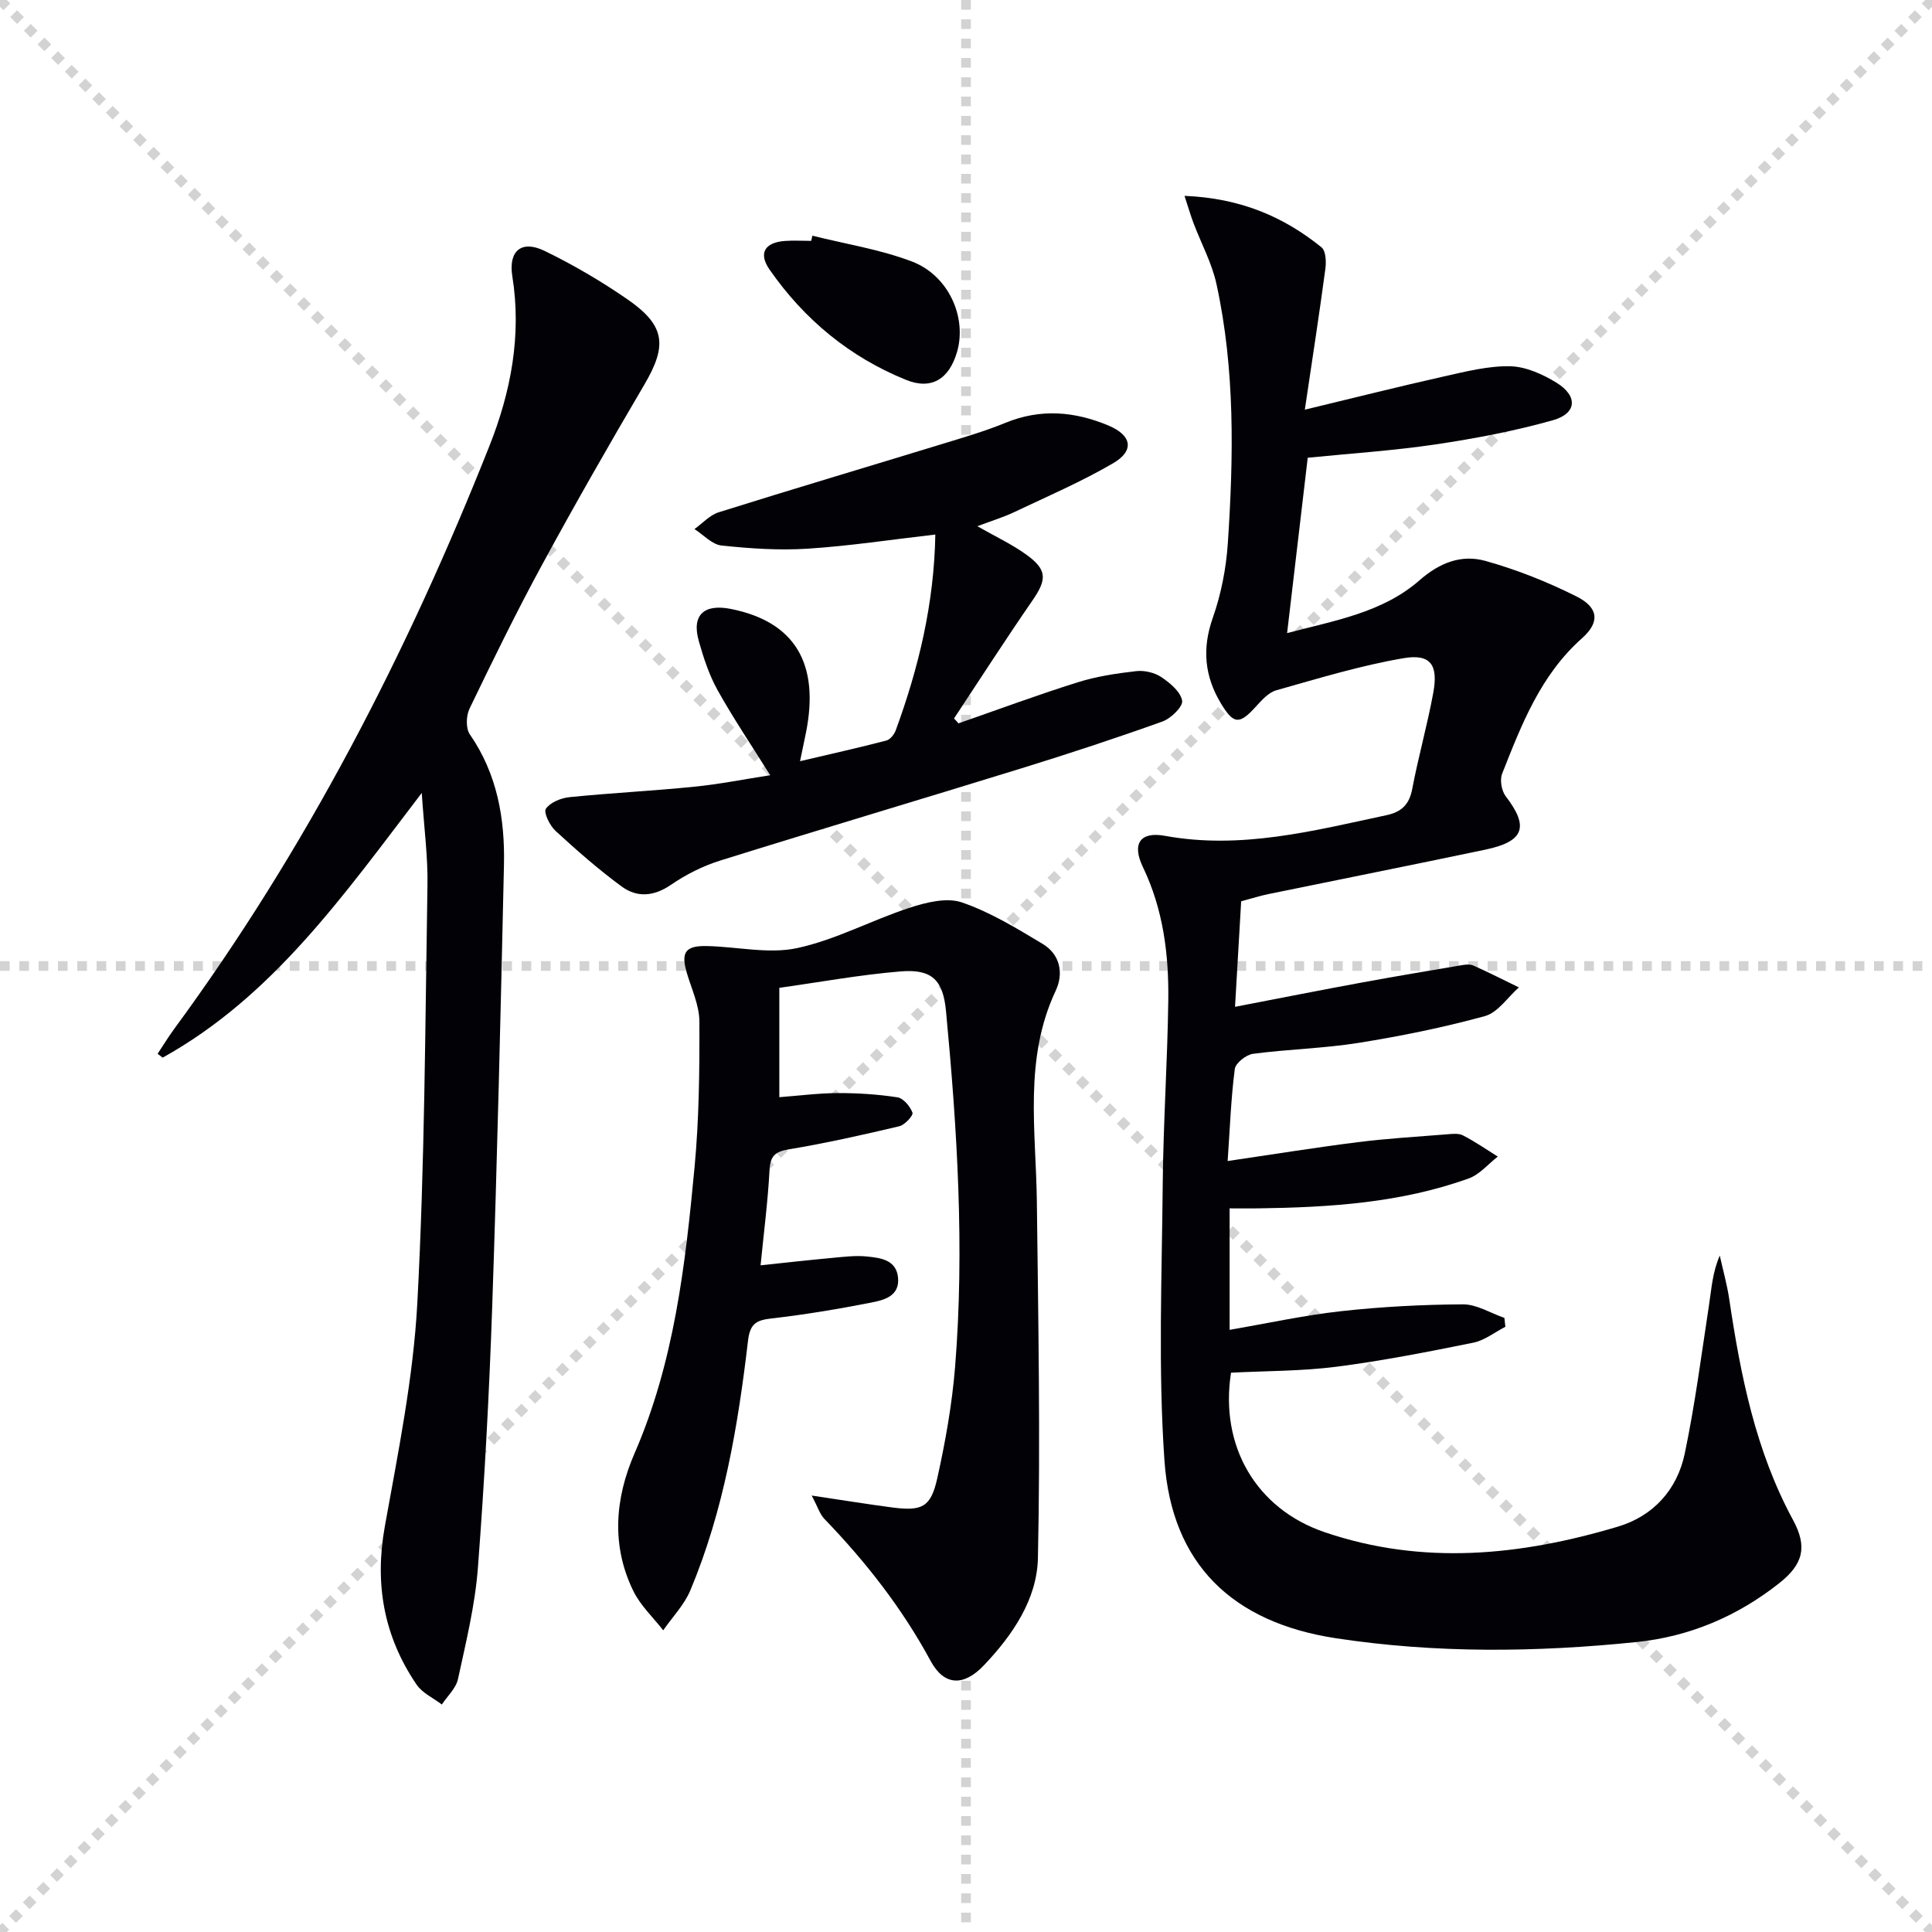 <svg enable-background="new 0 0 400 400" viewBox="0 0 400 400" xmlns="http://www.w3.org/2000/svg"><g stroke="lightgray" stroke-dasharray="1,1" stroke-width="1" transform="scale(2, 2)"><line x1="0" y1="0" x2="200" y2="200"></line><line x1="200" y1="0" x2="0" y2="200"></line><line x1="100" y1="0" x2="100" y2="200"></line><line x1="0" y1="100" x2="200" y2="100"></line></g><g fill="#010106"><path d="m245.24 40.55c11.52.47 20.47 4.27 28.37 10.66.9.73.99 3.01.79 4.48-1.25 9.33-2.69 18.63-4.25 29.13 10.26-2.47 19.51-4.8 28.83-6.89 4.51-1.01 9.13-2.19 13.67-2.1 3.25.07 6.75 1.65 9.61 3.41 4.46 2.75 4.22 6.36-.73 7.76-7.94 2.24-16.13 3.79-24.3 5.01-8.69 1.29-17.48 1.86-26.48 2.76-1.38 11.71-2.78 23.65-4.27 36.31 9.72-2.59 19.69-4.19 27.38-10.91 4.22-3.7 8.72-5.42 13.68-4.04 6.48 1.81 12.84 4.34 18.86 7.36 4.59 2.3 4.88 5.33 1.13 8.66-8.57 7.61-12.51 17.85-16.53 28.04-.51 1.29-.12 3.55.75 4.68 4.85 6.31 3.84 9.35-4.23 11.04-14.94 3.14-29.92 6.12-44.87 9.19-1.76.36-3.48.91-5.68 1.5-.41 7.02-.81 13.94-1.27 21.85 9.24-1.78 17.74-3.46 26.26-5.03 6.84-1.26 13.71-2.41 20.57-3.57.81-.14 1.78-.27 2.48.04 3.19 1.42 6.31 3.01 9.46 4.54-2.33 2.05-4.35 5.2-7.03 5.94-8.59 2.36-17.38 4.14-26.19 5.55-7.21 1.15-14.57 1.3-21.82 2.26-1.43.19-3.62 1.91-3.78 3.15-.79 6.05-1 12.18-1.48 19.05 9.33-1.37 18.1-2.79 26.91-3.9 6.09-.77 12.23-1.13 18.35-1.62 1.15-.09 2.51-.28 3.46.21 2.5 1.28 4.82 2.9 7.21 4.39-1.99 1.54-3.76 3.71-6.01 4.52-14.11 5.08-28.87 6-43.7 6.2-1.81.02-3.62 0-5.81 0v25.15c7.84-1.35 15.44-3.02 23.14-3.87 8.35-.92 16.77-1.36 25.17-1.41 2.85-.01 5.72 1.82 8.58 2.81.07.61.13 1.22.2 1.84-2.21 1.13-4.3 2.81-6.64 3.29-9.41 1.9-18.85 3.76-28.36 4.98-7.22.92-14.56.86-21.8 1.23-2.38 15.19 5.21 28.2 19.37 33.02 20.34 6.93 40.63 4.86 60.71-1.14 7.38-2.2 12.3-7.68 13.86-15.14 2.14-10.21 3.47-20.59 5.05-30.92.5-3.27.69-6.58 2.2-10.07.66 3.01 1.51 5.98 1.96 9.02 2.36 15.83 5.45 31.41 13.2 45.71 3.03 5.58 2.12 9.17-2.85 13.1-8.67 6.86-18.59 11.07-29.56 12.19-20.75 2.13-41.53 2.36-62.23-.79-21.36-3.26-33.98-15.28-35.49-36.76-1.33-19.02-.53-38.21-.36-57.32.12-12.65.98-25.28 1.15-37.93.13-9.52-1.03-18.87-5.26-27.67-2.31-4.8-.58-7.39 4.57-6.45 15.72 2.87 30.7-1.03 45.8-4.26 3.15-.67 4.78-2.17 5.4-5.45 1.26-6.68 3.14-13.25 4.36-19.94 1.05-5.76-.57-8.08-6.16-7.13-8.91 1.52-17.64 4.19-26.36 6.65-1.6.45-3.01 2.05-4.22 3.38-3.4 3.75-4.6 3.72-7.26-.72-3.35-5.58-3.9-11.27-1.67-17.62 1.74-4.93 2.78-10.27 3.13-15.5 1.19-17.95 1.51-35.93-2.35-53.64-.94-4.33-3.14-8.37-4.73-12.56-.58-1.5-1.01-3.04-1.89-5.71z"/><path d="m168.05 309.64c6.34.94 11.48 1.78 16.65 2.46 6.19.81 8.01-.02 9.35-6.03 1.69-7.59 3.06-15.32 3.69-23.05 1.98-24.61.44-49.17-1.88-73.69-.6-6.38-2.87-8.75-9.39-8.21-8.39.69-16.71 2.22-25.12 3.4v22.64c4.23-.32 8.17-.84 12.1-.85 4.12-.01 8.28.25 12.35.88 1.24.19 2.63 1.87 3.12 3.18.21.56-1.59 2.54-2.73 2.81-7.58 1.79-15.19 3.5-22.87 4.78-2.9.48-3.84 1.39-4 4.33-.34 6.41-1.17 12.8-1.85 19.68 4.86-.51 9.76-1.07 14.67-1.52 2.47-.23 4.99-.56 7.43-.3 2.76.29 6 .68 6.36 4.37.37 3.86-2.93 4.65-5.59 5.17-6.82 1.34-13.7 2.49-20.6 3.28-3.13.36-4.45 1.04-4.87 4.59-2.07 17.65-5.02 35.17-11.94 51.7-1.26 3.01-3.72 5.53-5.62 8.28-2.09-2.69-4.7-5.12-6.17-8.11-4.63-9.43-3.81-19.21.22-28.49 8.23-18.91 10.53-39.01 12.43-59.17.95-10.04 1.05-20.18 1.01-30.28-.01-3.35-1.61-6.71-2.59-10.03-1.25-4.21-.38-5.66 3.99-5.59 6.29.1 12.85 1.7 18.81.43 8-1.71 15.46-5.8 23.32-8.36 3.42-1.11 7.67-2.18 10.8-1.11 5.88 2.01 11.35 5.36 16.73 8.59 3.62 2.17 4.41 6.08 2.71 9.7-6.65 14.15-4.07 28.99-3.9 43.7.29 24.58.75 49.18.22 73.75-.18 8.58-5.28 16.02-11.25 22.28-4.12 4.32-8.17 4.19-10.94-.93-5.92-10.95-13.45-20.57-22.04-29.47-.93-.98-1.35-2.45-2.61-4.81z"/><path d="m87.32 164.17c-16.23 21.25-30.85 42.14-53.64 54.8-.35-.26-.7-.53-1.05-.79 1.13-1.7 2.19-3.45 3.39-5.09 27.36-37.23 48.32-77.94 65.31-120.76 4.44-11.19 6.7-22.91 4.74-35.15-.84-5.28 1.93-7.54 6.67-5.24 5.94 2.88 11.71 6.27 17.15 10.02 7.87 5.44 8.29 9.55 3.52 17.66-7.24 12.32-14.34 24.72-21.16 37.28-5.32 9.78-10.21 19.8-15.05 29.84-.7 1.46-.78 4.05.06 5.28 5.68 8.21 7.29 17.44 7.08 27.04-.68 30.45-1.39 60.89-2.43 91.33-.62 18.1-1.59 36.21-2.97 54.26-.59 7.72-2.47 15.37-4.12 22.98-.41 1.91-2.19 3.52-3.34 5.27-1.77-1.35-4.04-2.37-5.23-4.12-6.76-9.94-8.73-20.77-6.58-32.73 2.75-15.33 5.9-30.74 6.73-46.24 1.54-28.73 1.62-57.53 2.1-86.31.13-5.93-.69-11.88-1.18-19.33z"/><path d="m193.65 110.67c-9.07 1.04-17.73 2.37-26.44 2.93-5.92.38-11.93-.03-17.84-.66-1.96-.21-3.73-2.22-5.59-3.4 1.67-1.19 3.17-2.9 5.03-3.48 15.35-4.82 30.78-9.4 46.17-14.11 4.43-1.36 8.91-2.65 13.19-4.41 7.26-2.98 14.3-2.38 21.32.56 4.84 2.03 5.45 5.2.95 7.82-6.57 3.83-13.61 6.86-20.5 10.13-2.21 1.05-4.59 1.76-7.59 2.9 3.8 2.17 7.18 3.74 10.15 5.89 4.35 3.14 4.26 5.13 1.24 9.51-5.55 8.04-10.83 16.25-16.22 24.4.31.34.62.67.93 1.01 8.21-2.86 16.37-5.89 24.66-8.49 3.91-1.23 8.05-1.85 12.14-2.32 1.69-.19 3.8.3 5.21 1.25 1.8 1.21 3.98 3.03 4.29 4.88.2 1.22-2.33 3.68-4.1 4.31-9.66 3.46-19.42 6.67-29.23 9.7-20.75 6.42-41.58 12.6-62.31 19.08-3.6 1.12-7.12 2.91-10.23 5.04-3.54 2.42-7.01 2.65-10.17.33-4.8-3.52-9.3-7.48-13.69-11.51-1.19-1.09-2.52-3.81-2-4.58.9-1.33 3.14-2.23 4.91-2.41 8.59-.87 17.22-1.29 25.81-2.16 5.23-.52 10.4-1.56 15.72-2.38-3.81-6.1-7.59-11.7-10.87-17.57-1.76-3.15-2.92-6.7-3.91-10.2-1.52-5.37 1.03-7.78 6.67-6.65 13.18 2.64 18.4 11.26 15.51 25.64-.32 1.59-.66 3.17-1.22 5.88 6.46-1.52 12.19-2.8 17.87-4.28.78-.2 1.62-1.25 1.93-2.08 4.76-12.98 7.96-26.27 8.21-40.57z"/><path d="m168.2 48.8c6.87 1.72 13.97 2.83 20.55 5.32 7.65 2.89 11.47 11.57 9.4 18.73-1.62 5.58-5.25 7.95-10.56 5.8-11.67-4.72-21.1-12.52-28.27-22.85-2.34-3.37-.98-5.6 3.14-5.91 1.82-.14 3.66-.02 5.49-.02.08-.37.16-.72.25-1.07z"/></g></svg>